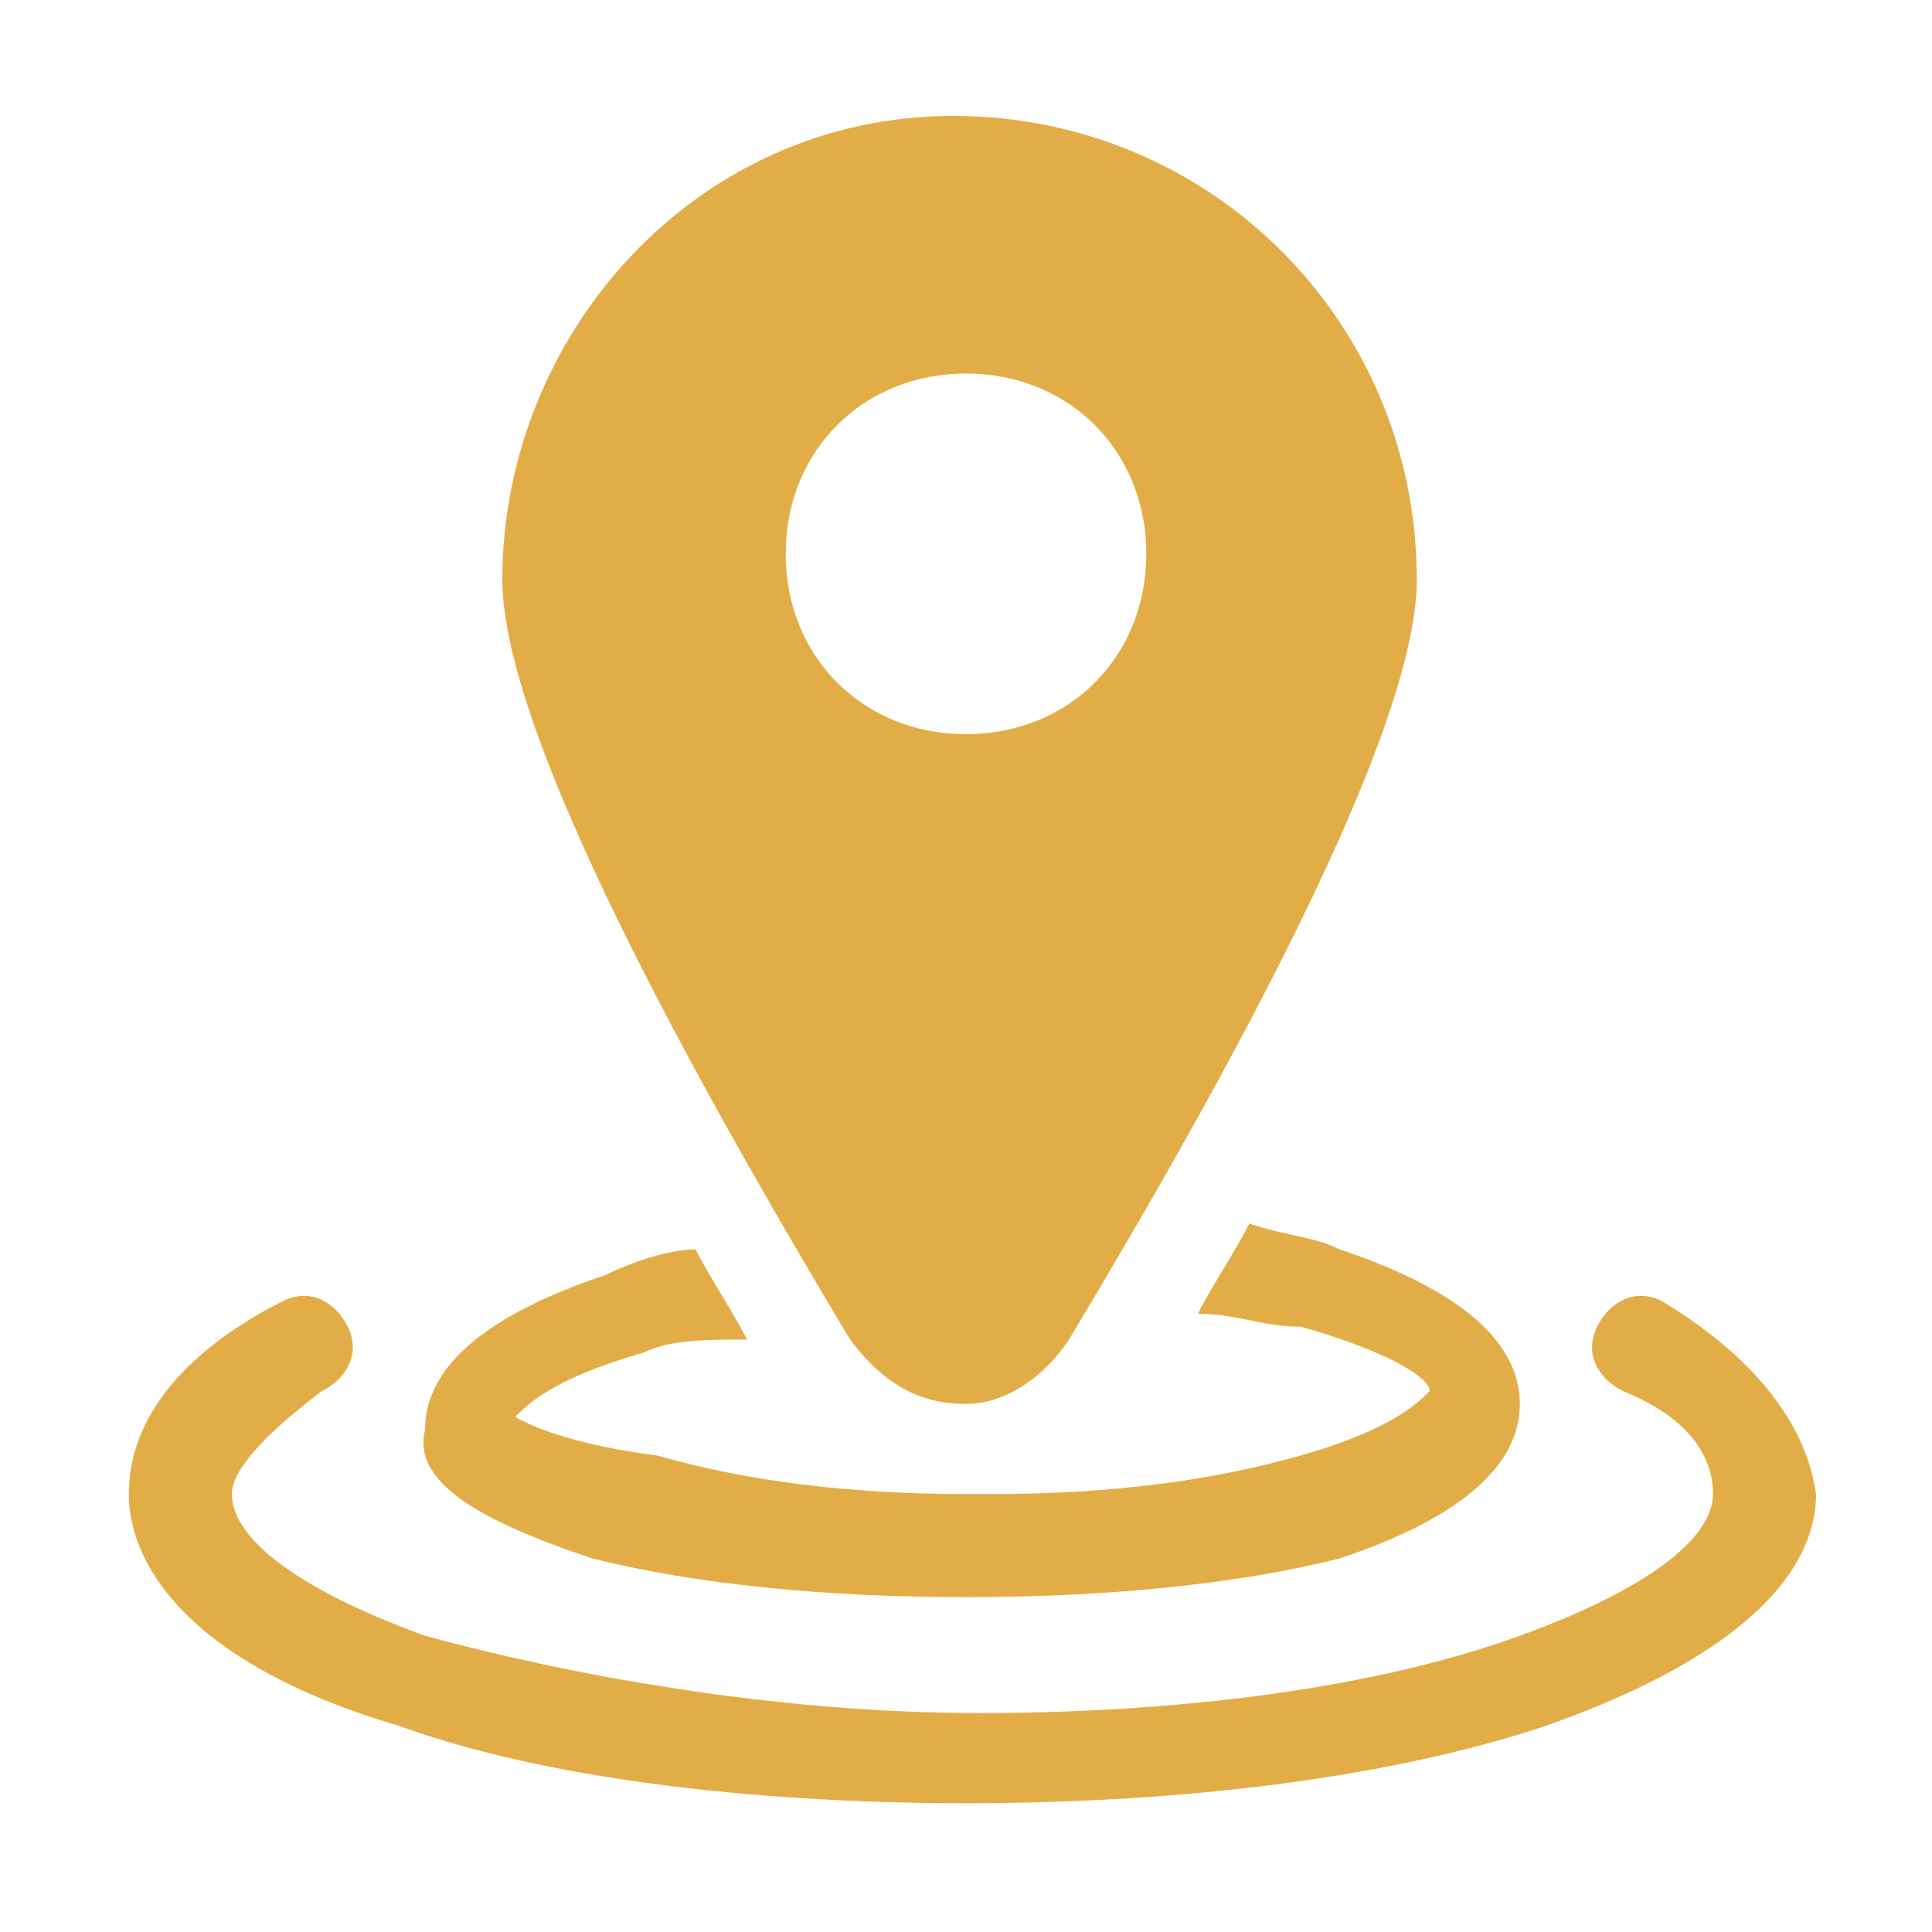 <?xml version="1.0" encoding="utf-8"?>
<!-- Generator: Adobe Illustrator 24.2.0, SVG Export Plug-In . SVG Version: 6.00 Build 0)  -->
<svg version="1.1" id="圖層_1" xmlns="http://www.w3.org/2000/svg" xmlns:xlink="http://www.w3.org/1999/xlink" x="0px" y="0px"
	 width="15px" height="15px" viewBox="0 0 15 15" style="enable-background:new 0 0 15 15;" xml:space="preserve">
<style type="text/css">
	.st0{fill:#E2AD46;}
</style>
<g>
	<path class="st0" d="M12.9,10.1c-0.2-0.1-0.4,0-0.5,0.2c-0.1,0.2,0,0.4,0.2,0.5c0.5,0.2,0.7,0.5,0.7,0.8c0,0.3-0.4,0.7-1.5,1.1
		c-1.1,0.4-2.6,0.6-4.2,0.6S4.4,13,3.3,12.7c-1.1-0.4-1.5-0.8-1.5-1.1c0-0.2,0.3-0.5,0.7-0.8c0.2-0.1,0.3-0.3,0.2-0.5
		c-0.1-0.2-0.3-0.3-0.5-0.2C1.6,10.4,1,10.9,1,11.6c0,0.5,0.4,1.3,2.1,1.8C4.2,13.8,5.8,14,7.5,14s3.3-0.2,4.5-0.6
		c1.7-0.6,2.1-1.3,2.1-1.8C14,10.9,13.4,10.4,12.9,10.1z"/>
	<path class="st0" d="M4.6,12.1c0.8,0.2,1.8,0.3,2.9,0.3s2.1-0.1,2.9-0.3c0.9-0.3,1.4-0.7,1.4-1.2c0-0.5-0.5-0.9-1.4-1.2
		c-0.2-0.1-0.4-0.1-0.7-0.2c-0.1,0.2-0.3,0.5-0.4,0.7c0.3,0,0.5,0.1,0.8,0.1c0.7,0.2,1,0.4,1,0.5c-0.1,0.1-0.3,0.3-1,0.5
		c-0.7,0.2-1.5,0.3-2.4,0.3c0,0-0.1,0-0.1,0c0,0-0.1,0-0.1,0c-0.9,0-1.7-0.1-2.4-0.3C4.3,11.2,4,11,4,11c0.1-0.1,0.3-0.3,1-0.5
		c0.2-0.1,0.5-0.1,0.8-0.1c-0.1-0.2-0.3-0.5-0.4-0.7c-0.2,0-0.5,0.1-0.7,0.2c-0.9,0.3-1.4,0.7-1.4,1.2C3.2,11.5,3.7,11.8,4.6,12.1z"
		/>
	<path class="st0" d="M7.5,10.9c0.3,0,0.6-0.2,0.8-0.5c1.2-2,2.7-4.7,2.7-5.9c0-2-1.6-3.6-3.6-3.6S3.9,2.6,3.9,4.5
		c0,1.2,1.5,3.9,2.7,5.9C6.9,10.8,7.2,10.9,7.5,10.9z M6.1,4.3c0-0.8,0.6-1.4,1.4-1.4s1.4,0.6,1.4,1.4c0,0.8-0.6,1.4-1.4,1.4
		S6.1,5.1,6.1,4.3z"/>
</g>
</svg>
